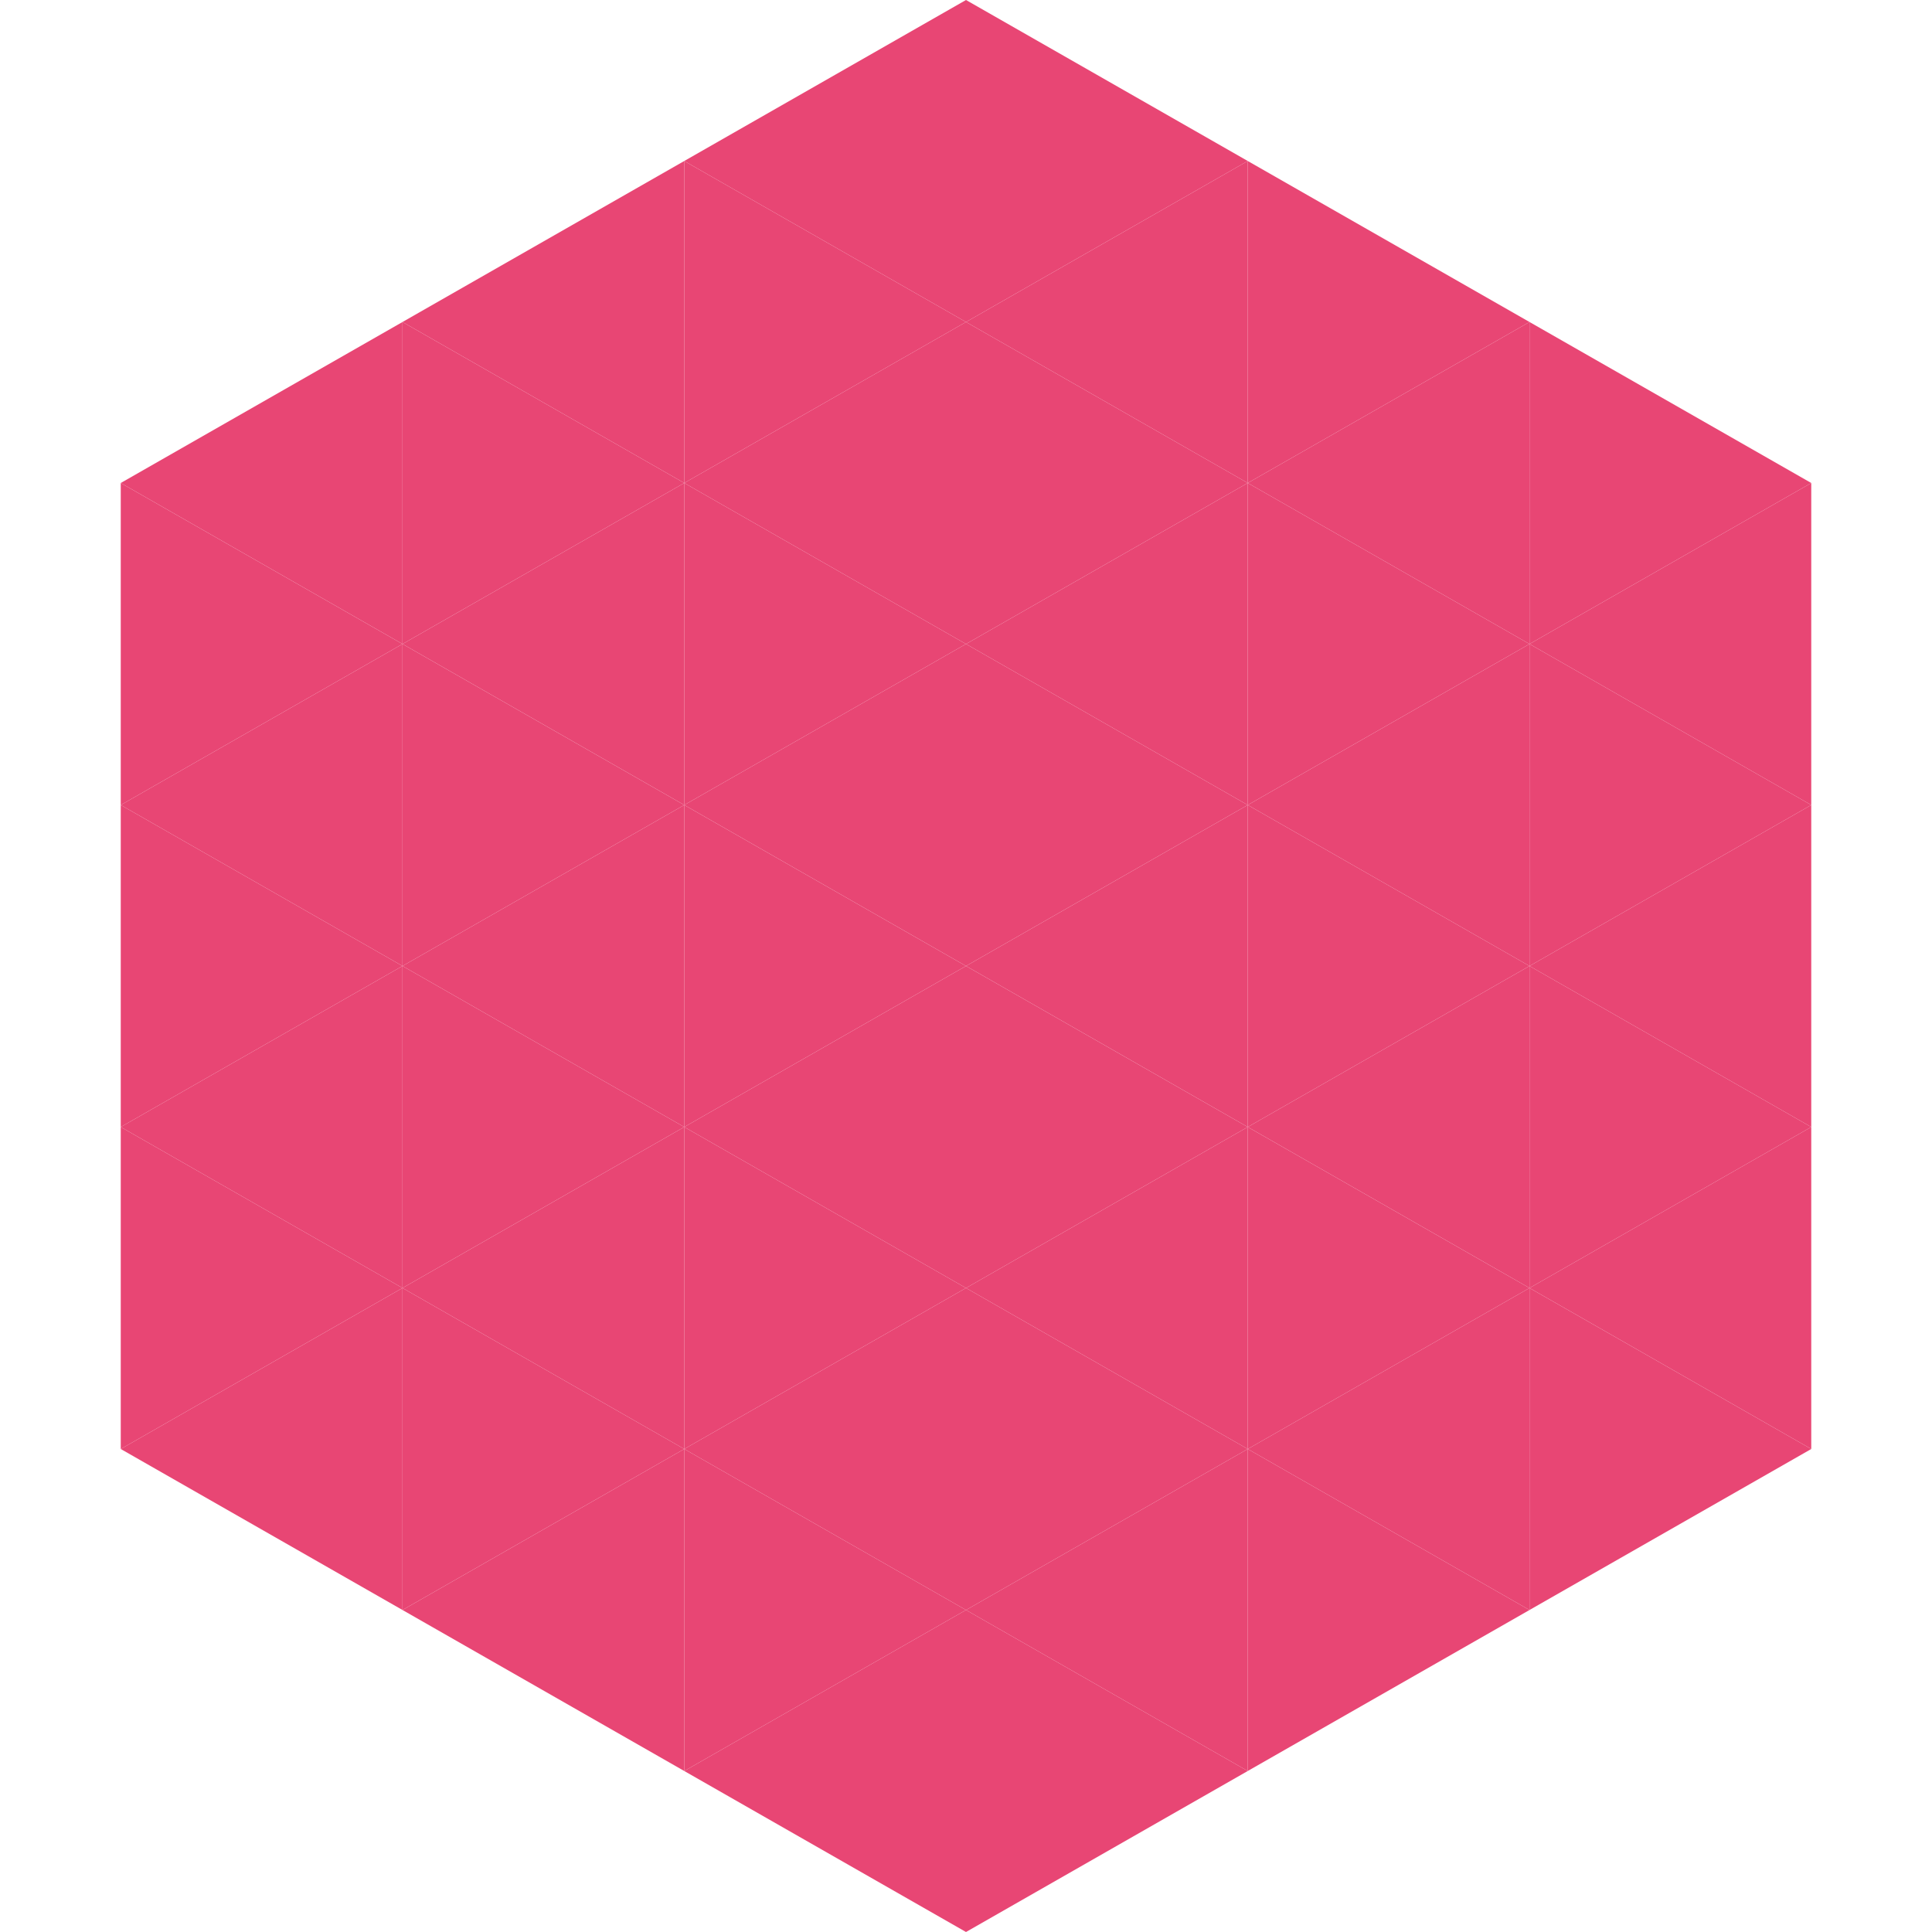 <?xml version="1.0"?>
<!-- Generated by SVGo -->
<svg width="240" height="240"
     xmlns="http://www.w3.org/2000/svg"
     xmlns:xlink="http://www.w3.org/1999/xlink">
<polygon points="50,40 15,60 50,80" style="fill:rgb(232,70,116)" />
<polygon points="190,40 225,60 190,80" style="fill:rgb(232,70,116)" />
<polygon points="15,60 50,80 15,100" style="fill:rgb(232,70,116)" />
<polygon points="225,60 190,80 225,100" style="fill:rgb(232,70,116)" />
<polygon points="50,80 15,100 50,120" style="fill:rgb(232,70,116)" />
<polygon points="190,80 225,100 190,120" style="fill:rgb(232,70,116)" />
<polygon points="15,100 50,120 15,140" style="fill:rgb(232,70,116)" />
<polygon points="225,100 190,120 225,140" style="fill:rgb(232,70,116)" />
<polygon points="50,120 15,140 50,160" style="fill:rgb(232,70,116)" />
<polygon points="190,120 225,140 190,160" style="fill:rgb(232,70,116)" />
<polygon points="15,140 50,160 15,180" style="fill:rgb(232,70,116)" />
<polygon points="225,140 190,160 225,180" style="fill:rgb(232,70,116)" />
<polygon points="50,160 15,180 50,200" style="fill:rgb(232,70,116)" />
<polygon points="190,160 225,180 190,200" style="fill:rgb(232,70,116)" />
<polygon points="15,180 50,200 15,220" style="fill:rgb(255,255,255); fill-opacity:0" />
<polygon points="225,180 190,200 225,220" style="fill:rgb(255,255,255); fill-opacity:0" />
<polygon points="50,0 85,20 50,40" style="fill:rgb(255,255,255); fill-opacity:0" />
<polygon points="190,0 155,20 190,40" style="fill:rgb(255,255,255); fill-opacity:0" />
<polygon points="85,20 50,40 85,60" style="fill:rgb(232,70,116)" />
<polygon points="155,20 190,40 155,60" style="fill:rgb(232,70,116)" />
<polygon points="50,40 85,60 50,80" style="fill:rgb(232,70,116)" />
<polygon points="190,40 155,60 190,80" style="fill:rgb(232,70,116)" />
<polygon points="85,60 50,80 85,100" style="fill:rgb(232,70,116)" />
<polygon points="155,60 190,80 155,100" style="fill:rgb(232,70,116)" />
<polygon points="50,80 85,100 50,120" style="fill:rgb(232,70,116)" />
<polygon points="190,80 155,100 190,120" style="fill:rgb(232,70,116)" />
<polygon points="85,100 50,120 85,140" style="fill:rgb(232,70,116)" />
<polygon points="155,100 190,120 155,140" style="fill:rgb(232,70,116)" />
<polygon points="50,120 85,140 50,160" style="fill:rgb(232,70,116)" />
<polygon points="190,120 155,140 190,160" style="fill:rgb(232,70,116)" />
<polygon points="85,140 50,160 85,180" style="fill:rgb(232,70,116)" />
<polygon points="155,140 190,160 155,180" style="fill:rgb(232,70,116)" />
<polygon points="50,160 85,180 50,200" style="fill:rgb(232,70,116)" />
<polygon points="190,160 155,180 190,200" style="fill:rgb(232,70,116)" />
<polygon points="85,180 50,200 85,220" style="fill:rgb(232,70,116)" />
<polygon points="155,180 190,200 155,220" style="fill:rgb(232,70,116)" />
<polygon points="120,0 85,20 120,40" style="fill:rgb(232,70,116)" />
<polygon points="120,0 155,20 120,40" style="fill:rgb(232,70,116)" />
<polygon points="85,20 120,40 85,60" style="fill:rgb(232,70,116)" />
<polygon points="155,20 120,40 155,60" style="fill:rgb(232,70,116)" />
<polygon points="120,40 85,60 120,80" style="fill:rgb(232,70,116)" />
<polygon points="120,40 155,60 120,80" style="fill:rgb(232,70,116)" />
<polygon points="85,60 120,80 85,100" style="fill:rgb(232,70,116)" />
<polygon points="155,60 120,80 155,100" style="fill:rgb(232,70,116)" />
<polygon points="120,80 85,100 120,120" style="fill:rgb(232,70,116)" />
<polygon points="120,80 155,100 120,120" style="fill:rgb(232,70,116)" />
<polygon points="85,100 120,120 85,140" style="fill:rgb(232,70,116)" />
<polygon points="155,100 120,120 155,140" style="fill:rgb(232,70,116)" />
<polygon points="120,120 85,140 120,160" style="fill:rgb(232,70,116)" />
<polygon points="120,120 155,140 120,160" style="fill:rgb(232,70,116)" />
<polygon points="85,140 120,160 85,180" style="fill:rgb(232,70,116)" />
<polygon points="155,140 120,160 155,180" style="fill:rgb(232,70,116)" />
<polygon points="120,160 85,180 120,200" style="fill:rgb(232,70,116)" />
<polygon points="120,160 155,180 120,200" style="fill:rgb(232,70,116)" />
<polygon points="85,180 120,200 85,220" style="fill:rgb(232,70,116)" />
<polygon points="155,180 120,200 155,220" style="fill:rgb(232,70,116)" />
<polygon points="120,200 85,220 120,240" style="fill:rgb(232,70,116)" />
<polygon points="120,200 155,220 120,240" style="fill:rgb(232,70,116)" />
<polygon points="85,220 120,240 85,260" style="fill:rgb(255,255,255); fill-opacity:0" />
<polygon points="155,220 120,240 155,260" style="fill:rgb(255,255,255); fill-opacity:0" />
</svg>
